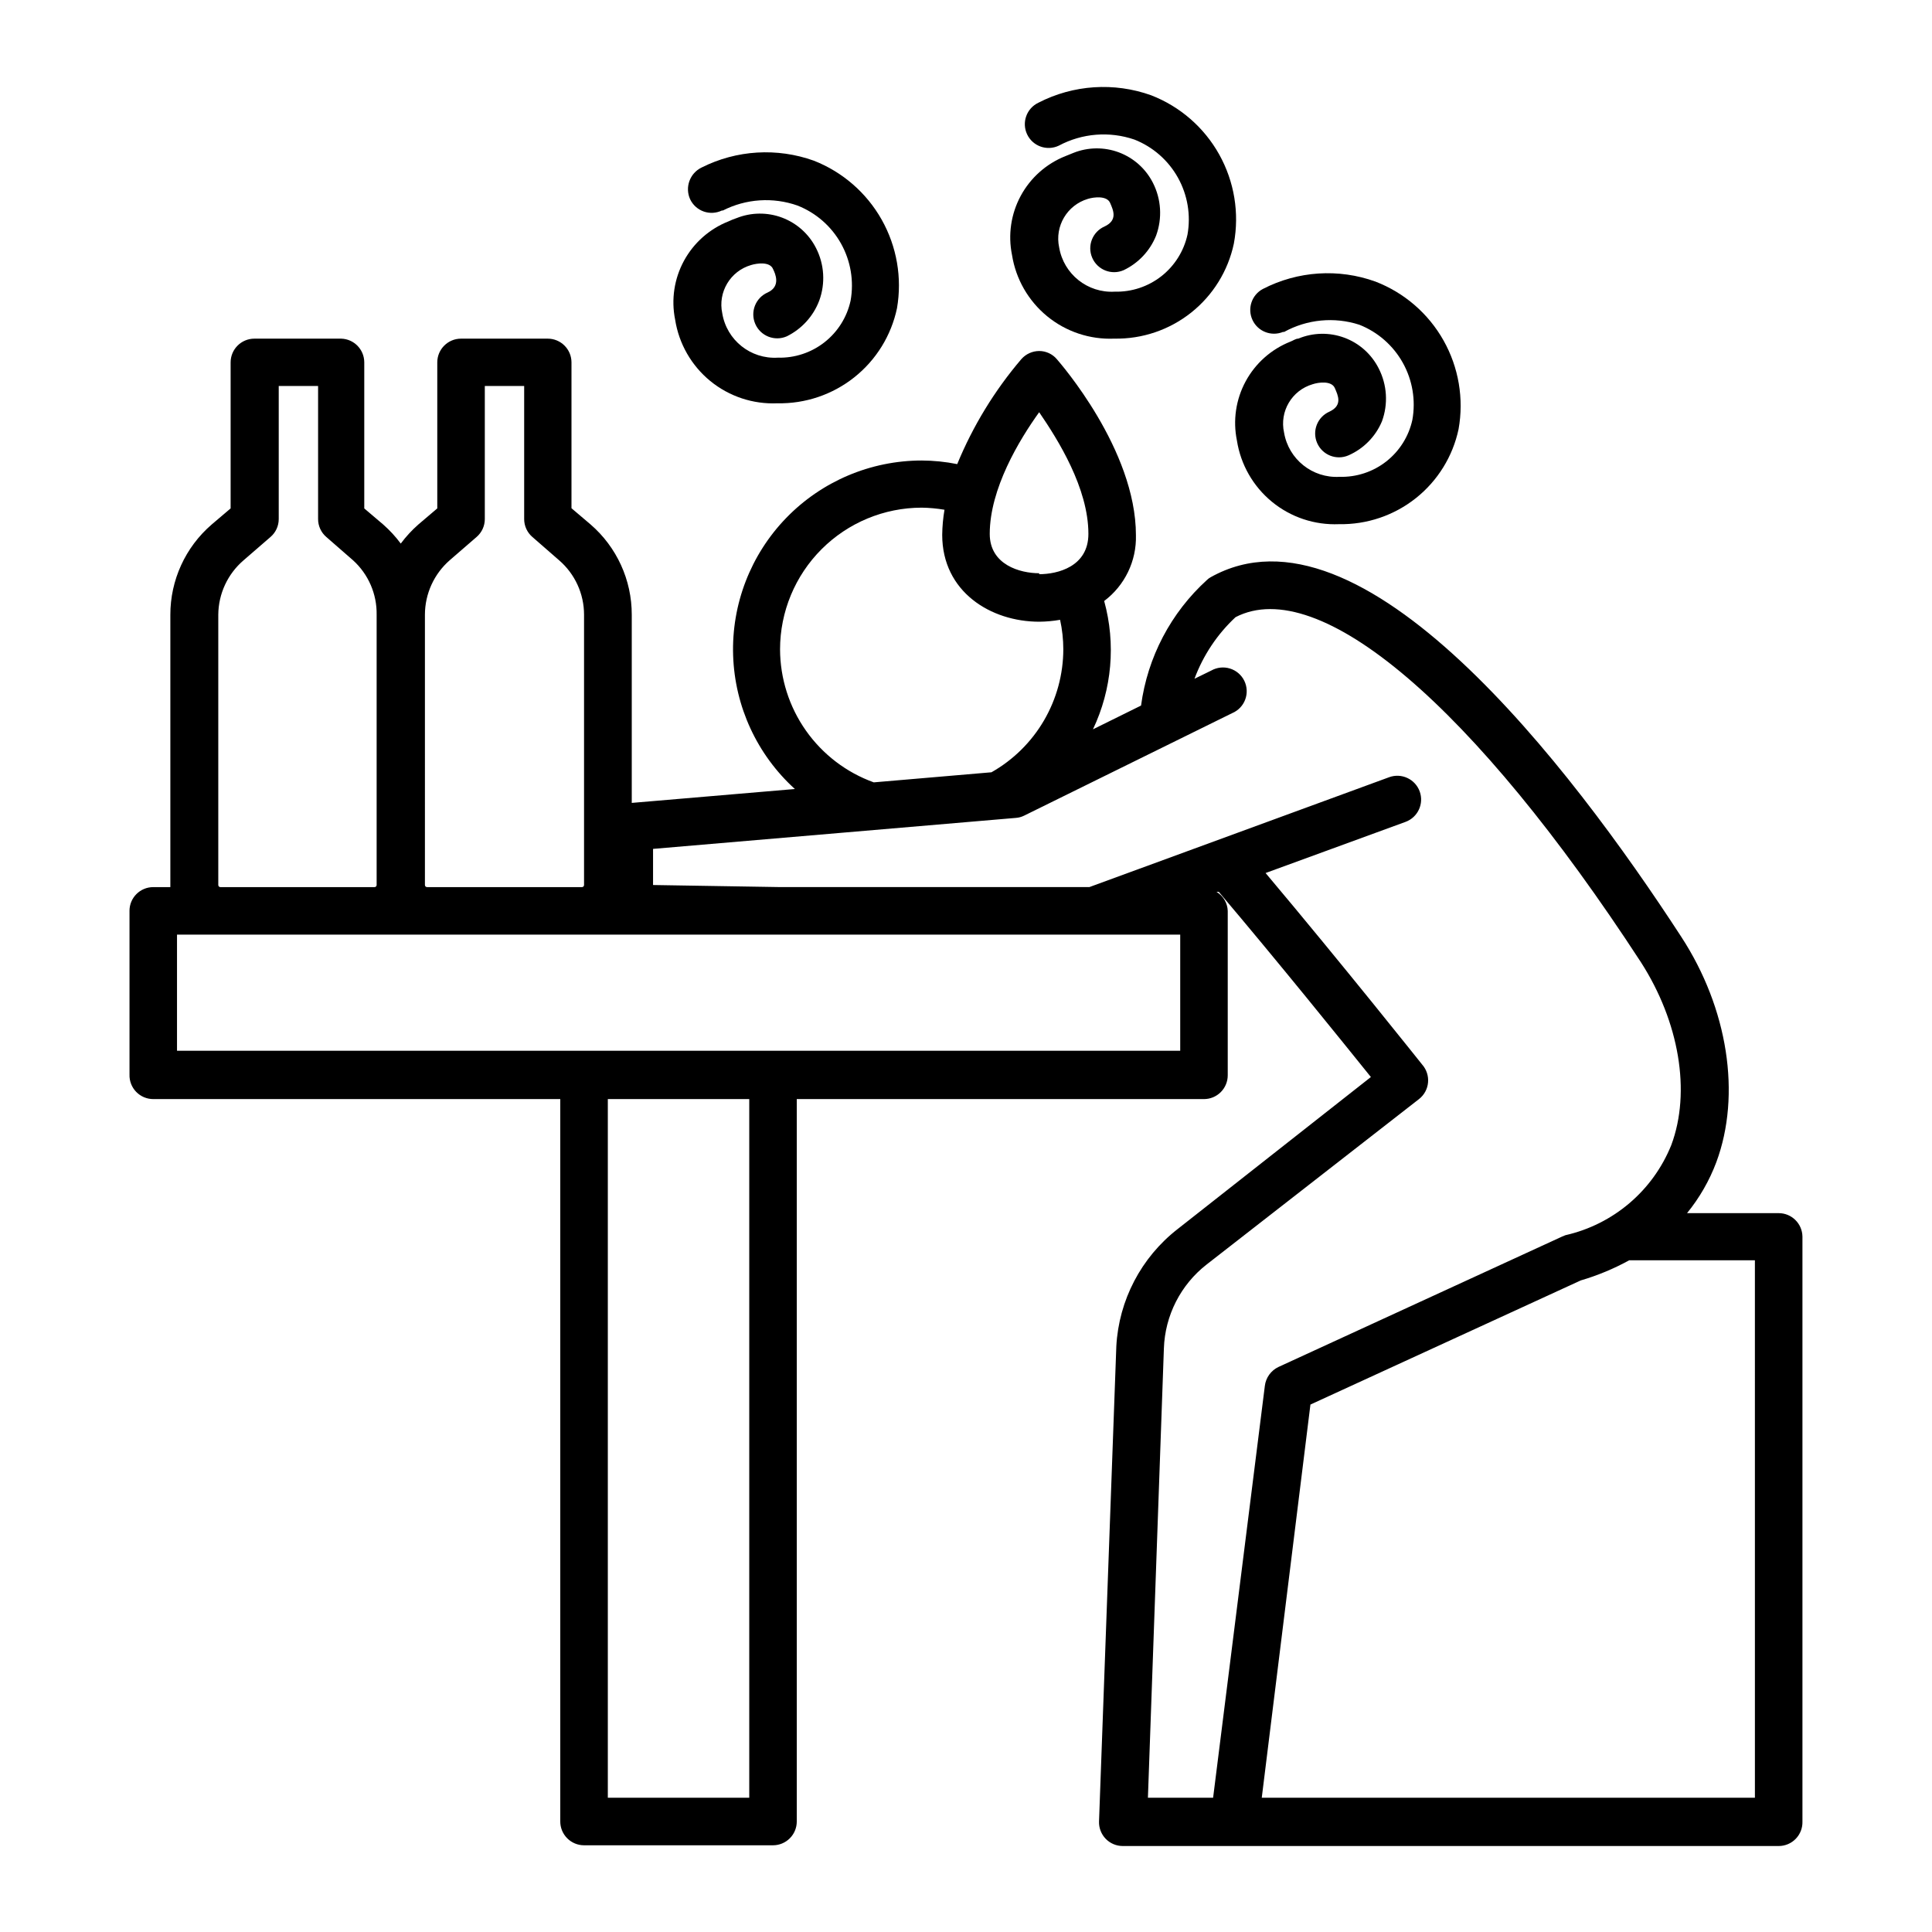 <?xml version="1.0" encoding="UTF-8"?>
<!-- Uploaded to: ICON Repo, www.svgrepo.com, Generator: ICON Repo Mixer Tools -->
<svg fill="#000000" width="800px" height="800px" version="1.1" viewBox="144 144 512 512" xmlns="http://www.w3.org/2000/svg">
 <g>
  <path d="m178.32 385.39v43.379c-0.055 1.707 0.582 3.359 1.77 4.586 1.188 1.223 2.82 1.914 4.527 1.914h107.86v191.45c0 1.672 0.664 3.273 1.848 4.453 1.18 1.184 2.781 1.848 4.449 1.848h50.082c1.668 0 3.269-0.664 4.453-1.848 1.18-1.18 1.844-2.781 1.844-4.453v-191.45h107.91c1.672 0 3.273-0.664 4.453-1.844 1.184-1.184 1.848-2.785 1.848-4.453v-43.582c-0.07-2.074-1.191-3.973-2.973-5.035h0.605c15.922 18.793 32.797 39.75 40.305 49.07l-51.238 40.305c-9.641 7.512-15.559 18.832-16.223 31.035l-4.586 125.95c-0.055 1.707 0.586 3.359 1.77 4.586 1.188 1.227 2.82 1.914 4.527 1.914h173.82c1.703 0 3.336-0.688 4.523-1.914s1.828-2.879 1.773-4.586v-155.02c-0.055-3.441-2.859-6.199-6.297-6.199h-24.285c3.301-4.051 5.922-8.609 7.758-13.5 6.648-17.887 3.074-40.758-9.27-59.703-29.473-45.344-84.84-117.69-124.74-95.32-0.352 0.191-0.672 0.426-0.957 0.707-9.578 8.688-15.77 20.484-17.484 33.301l-12.746 6.297c5.043-10.609 6.098-22.68 2.973-34.008 5.461-4.106 8.598-10.602 8.414-17.43 0-22.723-20.152-45.695-20.957-46.652-1.168-1.375-2.883-2.168-4.688-2.168-1.816 0.012-3.539 0.801-4.734 2.168-7.09 8.316-12.82 17.703-16.98 27.809-3.102-0.625-6.254-0.945-9.422-0.957-13.539 0.012-26.5 5.508-35.914 15.238-9.418 9.734-14.488 22.867-14.051 36.402 0.438 13.531 6.34 26.312 16.363 35.418l-43.227 3.68v-49.879c0.016-9.188-3.977-17.926-10.934-23.93l-5.039-4.281v-38.695c-0.027-3.457-2.84-6.246-6.297-6.246h-22.973c-3.481 0-6.297 2.82-6.297 6.297v38.691l-5.039 4.281v0.004c-1.719 1.512-3.269 3.199-4.637 5.035-1.363-1.836-2.918-3.523-4.633-5.035l-5.039-4.281v-38.746c-0.027-3.383-2.715-6.141-6.098-6.246h-23.023c-3.477 0-6.297 2.82-6.297 6.297v38.691l-5.039 4.281v0.004c-6.957 6-10.949 14.742-10.934 23.93v71.59 0.555h-4.531c-3.481 0-6.297 2.82-6.297 6.297zm23.527-6.852v-71.641c0.047-5.547 2.488-10.801 6.699-14.41l7.152-6.195c1.379-1.188 2.168-2.918 2.168-4.734v-35.266h10.43v35.266c-0.004 1.816 0.789 3.547 2.164 4.734l7.106 6.195c4.059 3.684 6.336 8.934 6.246 14.41v71.641c0 0.156-0.062 0.305-0.18 0.41-0.113 0.105-0.27 0.16-0.422 0.145h-40.762c-0.152 0.016-0.309-0.039-0.422-0.145-0.117-0.105-0.184-0.254-0.18-0.41zm54.762-71.641c0.012-5.519 2.398-10.773 6.551-14.41l7.152-6.195c1.379-1.188 2.168-2.918 2.168-4.734v-35.266h10.43v35.266c-0.004 1.816 0.789 3.547 2.164 4.734l7.106 6.195c4.188 3.617 6.598 8.875 6.598 14.41v71.641c0.004 0.156-0.062 0.305-0.18 0.41-0.113 0.105-0.266 0.16-0.422 0.145h-40.961c-0.156 0.016-0.309-0.039-0.426-0.145-0.113-0.105-0.18-0.254-0.18-0.41zm60.457 71.641v-9.574l96.125-8.211h0.004c0.77-0.051 1.523-0.258 2.215-0.602l55.117-27.156c1.602-0.672 2.856-1.973 3.465-3.598s0.52-3.43-0.242-4.988c-0.766-1.559-2.141-2.731-3.801-3.242-1.656-0.512-3.453-0.316-4.965 0.543l-4.434 2.168v-0.004c2.309-6.211 6.035-11.801 10.883-16.32 22.117-11.438 63.176 23.477 107.46 91.492 10.078 15.719 13.301 34.258 8.012 48.418v-0.004c-4.867 12.082-15.355 21.008-28.059 23.883l-0.855 0.352-75.172 34.559c-1.996 0.941-3.367 2.848-3.625 5.039l-13.707 109.12h-17.277l4.231-119.05c0.289-8.734 4.441-16.891 11.336-22.266l56.273-43.832c1.367-1.066 2.234-2.648 2.394-4.375 0.164-1.727-0.395-3.441-1.535-4.746-0.25-0.301-21.16-26.602-41.516-50.785l37.082-13.551c3.269-1.195 4.949-4.816 3.754-8.086-1.199-3.269-4.82-4.949-8.086-3.754l-79.453 29.121h-81.77zm33.656-62.473c0.012-9.949 3.973-19.488 11.008-26.523 7.035-7.035 16.574-10.996 26.523-11.008 2.027 0.027 4.051 0.215 6.047 0.555-0.375 2.195-0.578 4.418-0.605 6.648 0 15.113 12.898 23.023 25.695 23.023 1.859-0.016 3.711-0.184 5.543-0.504 0.566 2.566 0.852 5.184 0.855 7.809-0.012 6.633-1.781 13.141-5.125 18.867-3.344 5.727-8.148 10.465-13.918 13.73l-31.188 2.672c-7.258-2.617-13.535-7.406-17.98-13.719-4.445-6.309-6.836-13.832-6.856-21.551zm68.668-20.152c-5.039 0-13.098-2.215-13.098-10.43 0-11.941 7.809-24.887 13.098-32.242 5.039 7.356 13.047 20.152 13.047 32.242 0.004 8.719-8.211 10.684-13.047 10.684zm189.68 324.5h-130.69l12.898-104.19 71.641-32.898c4.465-1.309 8.77-3.102 12.848-5.34h33.301zm-406.62-228.73h254.32v30.781h-265.86v-30.781zm140.11 228.73h-37.48v-185.15h37.48z"/>
  <path d="m355.36 198.48c4.894 1.93 8.965 5.492 11.527 10.082 2.562 4.594 3.457 9.93 2.531 15.105-0.949 4.375-3.398 8.277-6.922 11.039-3.523 2.762-7.902 4.203-12.375 4.078-7.188 0.43-13.535-4.637-14.711-11.742-1.207-5.598 2.109-11.184 7.609-12.797 1.613-0.504 5.039-0.957 5.844 1.059 0.605 1.211 2.117 4.586-1.41 6.195v0.004c-3.215 1.391-4.691 5.125-3.301 8.336 1.391 3.215 5.125 4.691 8.336 3.301 3.969-1.949 7.051-5.336 8.617-9.473 1.672-4.566 1.363-9.625-0.859-13.953-1.887-3.711-5.098-6.578-8.992-8.043-3.898-1.461-8.199-1.414-12.066 0.133-0.723 0.242-1.426 0.527-2.113 0.855-5.047 1.988-9.227 5.688-11.816 10.449-2.59 4.762-3.418 10.285-2.344 15.598 1 6.383 4.316 12.176 9.316 16.266 5.004 4.09 11.336 6.191 17.789 5.902 7.391 0.148 14.598-2.289 20.383-6.887s9.785-11.074 11.309-18.305c1.387-8.055-0.043-16.34-4.055-23.465-4.012-7.121-10.355-12.641-17.961-15.629-9.754-3.504-20.52-2.852-29.777 1.812-3.125 1.52-4.465 5.254-3.023 8.414 0.719 1.512 2.012 2.676 3.59 3.234 1.578 0.555 3.316 0.461 4.824-0.262h0.254c6.141-3.129 13.297-3.602 19.797-1.309z"/>
  <path d="m444.64 180.99c4.891 1.93 8.961 5.496 11.523 10.086 2.562 4.594 3.457 9.93 2.531 15.105-0.957 4.367-3.41 8.266-6.93 11.027-3.523 2.758-7.894 4.203-12.367 4.086-7.176 0.41-13.516-4.648-14.711-11.738-1.211-5.613 2.106-11.211 7.609-12.848 1.613-0.504 5.039-0.906 5.894 1.059 0.855 1.965 2.066 4.586-1.461 6.246-3.199 1.391-4.668 5.113-3.273 8.312 1.391 3.203 5.113 4.668 8.312 3.277 3.922-1.863 7-5.137 8.613-9.172 1.676-4.582 1.367-9.66-0.855-14.004-1.891-3.711-5.098-6.578-8.996-8.043-3.894-1.461-8.199-1.414-12.062 0.133l-2.117 0.855c-5.062 2.008-9.254 5.734-11.844 10.523-2.59 4.793-3.406 10.34-2.312 15.676 1.008 6.379 4.328 12.16 9.328 16.25 4.996 4.09 11.324 6.195 17.777 5.918 7.387 0.137 14.59-2.305 20.371-6.898 5.785-4.598 9.785-11.066 11.316-18.293 1.496-8.078 0.125-16.422-3.875-23.598s-10.383-12.727-18.039-15.699c-9.801-3.512-20.621-2.801-29.875 1.965-3.144 1.488-4.488 5.242-3 8.387 1.488 3.144 5.246 4.488 8.391 3 6.168-3.301 13.434-3.883 20.051-1.613z"/>
  <path d="m504.24 230.06c4.891 1.93 8.961 5.496 11.523 10.086 2.562 4.594 3.457 9.93 2.531 15.105-0.949 4.375-3.398 8.277-6.922 11.039-3.523 2.758-7.898 4.199-12.375 4.074-7.18 0.41-13.516-4.648-14.711-11.738-1.238-5.59 2.066-11.184 7.559-12.797 1.664-0.555 5.039-0.957 5.894 1.008s2.117 4.586-1.41 6.246c-3.199 1.395-4.668 5.113-3.277 8.316 1.395 3.199 5.113 4.664 8.312 3.273 4.004-1.758 7.18-4.984 8.867-9.02 1.68-4.582 1.367-9.66-0.855-14.004-1.895-3.769-5.144-6.684-9.098-8.148-3.957-1.469-8.32-1.383-12.215 0.238-0.707 0-1.41 0.555-2.117 0.805h0.004c-5.062 2.008-9.254 5.734-11.844 10.523-2.59 4.793-3.406 10.34-2.312 15.676 0.996 6.375 4.305 12.156 9.297 16.246 4.988 4.09 11.309 6.195 17.758 5.922 7.383 0.137 14.59-2.305 20.371-6.898 5.781-4.598 9.785-11.066 11.316-18.293 1.438-8.059 0.027-16.367-3.988-23.5-4.016-7.133-10.391-12.648-18.027-15.594-9.797-3.539-20.625-2.824-29.875 1.965-2.945 1.582-4.141 5.191-2.719 8.219 1.418 3.027 4.957 4.418 8.059 3.164h0.301c6.102-3.367 13.324-4.062 19.953-1.914z"/>
 </g>
</svg>